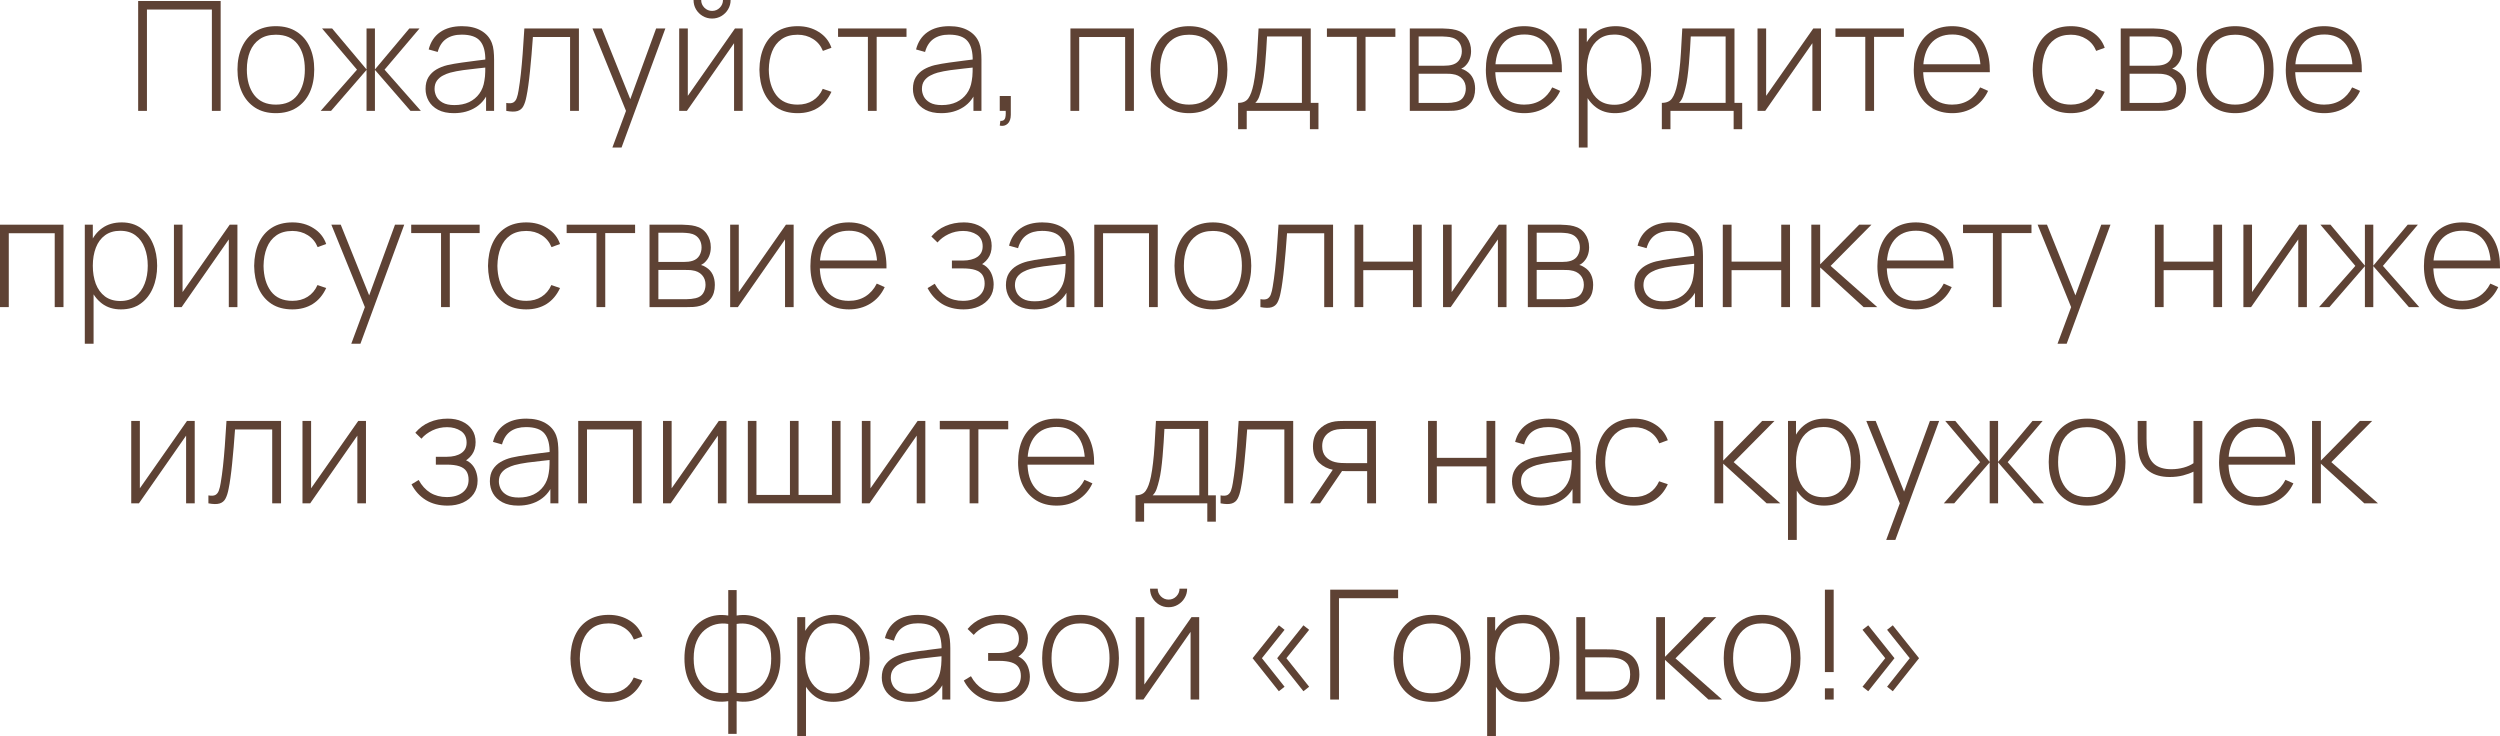 <?xml version="1.0" encoding="UTF-8"?> <svg xmlns="http://www.w3.org/2000/svg" viewBox="0 0 229.328 67.531" fill="none"><path d="M12.674 10.171V0.091H20.241V10.171H19.436V0.875H13.479V10.171H12.674Z" fill="#5E4234"></path><path d="M25.304 10.381C24.553 10.381 23.916 10.211 23.393 9.87C22.87 9.529 22.471 9.058 22.196 8.456C21.921 7.854 21.783 7.161 21.783 6.377C21.783 5.588 21.923 4.895 22.203 4.298C22.483 3.696 22.884 3.229 23.407 2.898C23.934 2.567 24.567 2.401 25.304 2.401C26.055 2.401 26.692 2.571 27.215 2.912C27.742 3.248 28.141 3.715 28.412 4.312C28.687 4.909 28.825 5.598 28.825 6.377C28.825 7.175 28.687 7.875 28.412 8.477C28.137 9.074 27.735 9.541 27.208 9.877C26.681 10.213 26.046 10.381 25.304 10.381ZM25.304 9.597C26.195 9.597 26.86 9.298 27.299 8.701C27.742 8.104 27.964 7.329 27.964 6.377C27.964 5.406 27.742 4.632 27.299 4.053C26.856 3.474 26.191 3.185 25.304 3.185C24.702 3.185 24.205 3.323 23.813 3.598C23.421 3.869 23.127 4.244 22.931 4.725C22.74 5.201 22.644 5.752 22.644 6.377C22.644 7.348 22.868 8.127 23.316 8.715C23.769 9.303 24.431 9.597 25.304 9.597Z" fill="#5E4234"></path><path d="M29.416 10.171L32.748 6.391L29.542 2.611H30.466L33.623 6.37V2.611H34.393V6.37L37.55 2.611H38.481L35.275 6.391L38.607 10.171H37.655L34.393 6.412V10.171H33.623V6.412L30.368 10.171H29.416Z" fill="#5E4234"></path><path d="M41.641 10.381C41.058 10.381 40.572 10.278 40.185 10.073C39.802 9.868 39.515 9.597 39.324 9.261C39.133 8.92 39.037 8.552 39.037 8.155C39.037 7.726 39.126 7.366 39.303 7.077C39.485 6.788 39.725 6.554 40.024 6.377C40.327 6.2 40.661 6.067 41.025 5.978C41.44 5.885 41.888 5.805 42.369 5.74C42.85 5.67 43.307 5.609 43.741 5.558C44.18 5.507 44.537 5.462 44.812 5.425L44.518 5.6C44.537 4.783 44.383 4.177 44.056 3.78C43.734 3.379 43.165 3.178 42.348 3.178C41.774 3.178 41.3 3.309 40.927 3.57C40.558 3.827 40.299 4.226 40.15 4.767L39.324 4.536C39.497 3.85 39.844 3.323 40.367 2.954C40.89 2.585 41.559 2.401 42.376 2.401C43.071 2.401 43.655 2.536 44.126 2.807C44.602 3.078 44.933 3.458 45.12 3.948C45.199 4.149 45.253 4.384 45.281 4.655C45.309 4.921 45.323 5.189 45.323 5.46V10.171H44.588V8.183L44.861 8.253C44.632 8.934 44.233 9.459 43.664 9.828C43.095 10.197 42.42 10.381 41.641 10.381ZM41.683 9.639C42.196 9.639 42.647 9.548 43.034 9.366C43.421 9.179 43.734 8.92 43.972 8.589C44.215 8.253 44.369 7.859 44.434 7.406C44.481 7.154 44.506 6.881 44.511 6.587C44.516 6.293 44.518 6.076 44.518 5.936L44.868 6.16C44.565 6.197 44.201 6.237 43.776 6.279C43.356 6.321 42.927 6.372 42.488 6.433C42.049 6.494 41.653 6.571 41.298 6.664C41.079 6.725 40.857 6.813 40.633 6.93C40.414 7.042 40.229 7.198 40.08 7.399C39.935 7.6 39.863 7.854 39.863 8.162C39.863 8.391 39.919 8.619 40.031 8.848C40.148 9.077 40.339 9.266 40.605 9.415C40.871 9.564 41.23 9.639 41.683 9.639Z" fill="#5E4234"></path><path d="M46.441 10.171V9.443C46.725 9.494 46.94 9.48 47.085 9.401C47.229 9.317 47.334 9.182 47.4 8.995C47.47 8.804 47.526 8.573 47.568 8.302C47.647 7.835 47.717 7.327 47.778 6.776C47.838 6.221 47.894 5.602 47.946 4.921C47.997 4.235 48.048 3.465 48.1 2.611H53.105V10.171H52.293V3.395H48.884C48.846 3.955 48.804 4.499 48.758 5.026C48.716 5.553 48.669 6.055 48.618 6.531C48.571 7.002 48.52 7.434 48.464 7.826C48.412 8.213 48.356 8.549 48.296 8.834C48.226 9.207 48.13 9.508 48.009 9.737C47.892 9.961 47.712 10.11 47.47 10.185C47.227 10.26 46.884 10.255 46.441 10.171Z" fill="#5E4234"></path><path d="M56.176 13.531L57.646 9.576L57.66 10.752L54.349 2.611H55.21L58.052 9.681H57.604L60.187 2.611H61.034L57.016 13.531H56.176Z" fill="#5E4234"></path><path d="M65.32 1.701C65.007 1.701 64.72 1.624 64.459 1.47C64.202 1.316 63.997 1.111 63.843 0.854C63.694 0.597 63.619 0.313 63.619 0H64.319C64.319 0.271 64.417 0.506 64.613 0.707C64.813 0.903 65.049 1.001 65.32 1.001C65.6 1.001 65.835 0.903 66.027 0.707C66.223 0.506 66.321 0.271 66.321 0H67.021C67.021 0.313 66.944 0.597 66.79 0.854C66.64 1.111 66.435 1.316 66.174 1.47C65.917 1.624 65.632 1.701 65.32 1.701ZM68.127 2.611V10.171H67.336V3.962L63.01 10.171H62.303V2.611H63.094V8.792L67.42 2.611H68.127Z" fill="#5E4234"></path><path d="M73.169 10.381C72.413 10.381 71.776 10.213 71.258 9.877C70.74 9.536 70.346 9.067 70.075 8.47C69.809 7.868 69.671 7.175 69.662 6.391C69.671 5.593 69.811 4.895 70.082 4.298C70.357 3.696 70.754 3.229 71.272 2.898C71.79 2.567 72.425 2.401 73.176 2.401C73.909 2.401 74.553 2.578 75.108 2.933C75.668 3.283 76.055 3.766 76.27 4.382L75.486 4.669C75.295 4.198 74.994 3.834 74.583 3.577C74.172 3.316 73.701 3.185 73.169 3.185C72.572 3.185 72.079 3.323 71.692 3.598C71.305 3.869 71.015 4.244 70.824 4.725C70.633 5.206 70.532 5.761 70.523 6.391C70.537 7.357 70.763 8.134 71.202 8.722C71.645 9.305 72.301 9.597 73.169 9.597C73.706 9.597 74.17 9.473 74.562 9.226C74.959 8.979 75.262 8.619 75.472 8.148L76.27 8.421C75.976 9.06 75.565 9.548 75.038 9.884C74.511 10.215 73.888 10.381 73.169 10.381Z" fill="#5E4234"></path><path d="M79.613 10.171V3.381H76.876V2.611H83.155V3.381H80.418V10.171H79.613Z" fill="#5E4234"></path><path d="M86.348 10.381C85.765 10.381 85.279 10.278 84.892 10.073C84.509 9.868 84.222 9.597 84.031 9.261C83.84 8.92 83.744 8.552 83.744 8.155C83.744 7.726 83.833 7.366 84.01 7.077C84.192 6.788 84.432 6.554 84.731 6.377C85.035 6.2 85.368 6.067 85.732 5.978C86.147 5.885 86.595 5.805 87.076 5.74C87.557 5.67 88.014 5.609 88.448 5.558C88.887 5.507 89.244 5.462 89.519 5.425L89.225 5.6C89.244 4.783 89.09 4.177 88.763 3.78C88.441 3.379 87.872 3.178 87.055 3.178C86.481 3.178 86.007 3.309 85.634 3.57C85.265 3.827 85.006 4.226 84.857 4.767L84.031 4.536C84.204 3.85 84.551 3.323 85.074 2.954C85.597 2.585 86.266 2.401 87.083 2.401C87.778 2.401 88.362 2.536 88.833 2.807C89.309 3.078 89.64 3.458 89.827 3.948C89.906 4.149 89.96 4.384 89.988 4.655C90.016 4.921 90.03 5.189 90.03 5.46V10.171H89.295V8.183L89.568 8.253C89.339 8.934 88.94 9.459 88.371 9.828C87.802 10.197 87.127 10.381 86.348 10.381ZM86.39 9.639C86.903 9.639 87.354 9.548 87.741 9.366C88.128 9.179 88.441 8.92 88.679 8.589C88.922 8.253 89.076 7.859 89.141 7.406C89.188 7.154 89.213 6.881 89.218 6.587C89.223 6.293 89.225 6.076 89.225 5.936L89.575 6.16C89.272 6.197 88.908 6.237 88.483 6.279C88.063 6.321 87.634 6.372 87.195 6.433C86.756 6.494 86.36 6.571 86.005 6.664C85.786 6.725 85.564 6.813 85.34 6.93C85.121 7.042 84.936 7.198 84.787 7.399C84.642 7.6 84.57 7.854 84.57 8.162C84.57 8.391 84.626 8.619 84.738 8.848C84.855 9.077 85.046 9.266 85.312 9.415C85.578 9.564 85.937 9.639 86.39 9.639Z" fill="#5E4234"></path><path d="M91.708 11.522L91.764 11.088C91.936 11.097 92.058 11.058 92.128 10.969C92.198 10.885 92.237 10.771 92.247 10.626C92.261 10.486 92.263 10.334 92.254 10.171H91.708V8.806H92.723V10.521C92.723 10.89 92.627 11.165 92.436 11.347C92.244 11.529 92.002 11.587 91.708 11.522Z" fill="#5E4234"></path><path d="M98.191 10.171V2.611H104.015V10.171H103.21V3.395H98.996V10.171H98.191Z" fill="#5E4234"></path><path d="M109.072 10.381C108.32 10.381 107.683 10.211 107.161 9.87C106.638 9.529 106.239 9.058 105.964 8.456C105.688 7.854 105.551 7.161 105.551 6.377C105.551 5.588 105.691 4.895 105.971 4.298C106.251 3.696 106.652 3.229 107.175 2.898C107.702 2.567 108.334 2.401 109.072 2.401C109.823 2.401 110.46 2.571 110.983 2.912C111.51 3.248 111.909 3.715 112.18 4.312C112.455 4.909 112.593 5.598 112.593 6.377C112.593 7.175 112.455 7.875 112.18 8.477C111.904 9.074 111.503 9.541 110.976 9.877C110.448 10.213 109.814 10.381 109.072 10.381ZM109.072 9.597C109.963 9.597 110.628 9.298 111.067 8.701C111.51 8.104 111.732 7.329 111.732 6.377C111.732 5.406 111.51 4.632 111.067 4.053C110.623 3.474 109.958 3.185 109.072 3.185C108.47 3.185 107.973 3.323 107.581 3.598C107.189 3.869 106.895 4.244 106.699 4.725C106.507 5.201 106.412 5.752 106.412 6.377C106.412 7.348 106.636 8.127 107.084 8.715C107.536 9.303 108.199 9.597 109.072 9.597Z" fill="#5E4234"></path><path d="M113.573 11.851V9.436C114.007 9.436 114.32 9.298 114.511 9.023C114.707 8.748 114.865 8.316 114.987 7.728C115.066 7.336 115.131 6.911 115.183 6.454C115.239 5.997 115.286 5.46 115.323 4.844C115.365 4.228 115.407 3.484 115.449 2.611H120.237V9.436H120.944V11.851H120.16V10.171H114.364V11.851H113.573ZM115.148 9.436H119.425V3.346H116.226C116.207 3.729 116.184 4.137 116.156 4.571C116.128 5 116.095 5.43 116.058 5.859C116.021 6.288 115.976 6.692 115.925 7.07C115.873 7.448 115.813 7.775 115.743 8.05C115.668 8.363 115.589 8.636 115.505 8.869C115.421 9.102 115.302 9.291 115.148 9.436Z" fill="#5E4234"></path><path d="M124.457 10.171V3.381H121.72V2.611H127.999V3.381H125.262V10.171H124.457Z" fill="#5E4234"></path><path d="M129.322 10.171V2.611H132.325C132.456 2.611 132.636 2.62 132.864 2.639C133.097 2.653 133.319 2.688 133.529 2.744C133.973 2.856 134.318 3.089 134.565 3.444C134.817 3.799 134.943 4.212 134.943 4.683C134.943 4.935 134.906 5.168 134.831 5.383C134.761 5.593 134.654 5.78 134.509 5.943C134.444 6.022 134.369 6.095 134.285 6.16C134.201 6.221 134.119 6.27 134.04 6.307C134.18 6.335 134.339 6.407 134.516 6.524C134.787 6.692 134.988 6.914 135.118 7.189C135.249 7.464 135.314 7.782 135.314 8.141C135.314 8.659 135.188 9.079 134.936 9.401C134.689 9.723 134.367 9.94 133.97 10.052C133.779 10.108 133.576 10.143 133.361 10.157C133.147 10.166 132.951 10.171 132.773 10.171H129.322ZM130.134 9.443H132.752C132.85 9.443 132.979 9.436 133.137 9.422C133.296 9.403 133.436 9.38 133.557 9.352C133.875 9.277 134.103 9.126 134.243 8.897C134.388 8.664 134.46 8.407 134.46 8.127C134.46 7.758 134.351 7.457 134.131 7.224C133.912 6.986 133.613 6.844 133.235 6.797C133.128 6.778 133.014 6.769 132.892 6.769C132.775 6.764 132.666 6.762 132.563 6.762H130.134V9.443ZM130.134 6.027H132.486C132.598 6.027 132.731 6.02 132.885 6.006C133.039 5.987 133.177 5.957 133.298 5.915C133.569 5.822 133.769 5.663 133.9 5.439C134.031 5.21 134.096 4.965 134.096 4.704C134.096 4.41 134.026 4.156 133.886 3.941C133.746 3.722 133.543 3.565 133.277 3.472C133.091 3.411 132.895 3.376 132.689 3.367C132.489 3.353 132.363 3.346 132.311 3.346H130.134V6.027Z" fill="#5E4234"></path><path d="M139.834 10.381C139.11 10.381 138.485 10.22 137.958 9.898C137.43 9.571 137.022 9.112 136.733 8.519C136.443 7.922 136.299 7.217 136.299 6.405C136.299 5.579 136.441 4.867 136.726 4.27C137.015 3.668 137.421 3.206 137.944 2.884C138.471 2.562 139.097 2.401 139.82 2.401C140.552 2.401 141.178 2.569 141.696 2.905C142.218 3.236 142.615 3.717 142.886 4.347C143.161 4.977 143.292 5.735 143.278 6.622H142.438V6.342C142.415 5.306 142.181 4.517 141.738 3.976C141.294 3.435 140.66 3.164 139.834 3.164C138.98 3.164 138.319 3.446 137.853 4.011C137.391 4.571 137.16 5.364 137.16 6.391C137.16 7.408 137.391 8.197 137.853 8.757C138.319 9.317 138.975 9.597 139.82 9.597C140.403 9.597 140.912 9.462 141.346 9.191C141.784 8.916 142.132 8.524 142.389 8.015L143.117 8.337C142.813 8.99 142.375 9.494 141.801 9.849C141.227 10.204 140.571 10.381 139.834 10.381ZM136.852 6.622V5.894H142.823V6.622H136.852Z" fill="#5E4234"></path><path d="M148.137 10.381C147.456 10.381 146.879 10.204 146.408 9.849C145.937 9.494 145.577 9.016 145.33 8.414C145.083 7.812 144.959 7.133 144.959 6.377C144.959 5.616 145.083 4.937 145.33 4.34C145.577 3.738 145.944 3.264 146.429 2.919C146.914 2.574 147.509 2.401 148.214 2.401C148.9 2.401 149.486 2.576 149.971 2.926C150.456 3.276 150.825 3.752 151.077 4.354C151.334 4.956 151.462 5.63 151.462 6.377C151.462 7.133 151.332 7.814 151.07 8.421C150.813 9.023 150.438 9.501 149.943 9.856C149.453 10.206 148.851 10.381 148.137 10.381ZM144.826 13.531V2.611H145.561V8.435H145.631V13.531H144.826ZM148.088 9.611C148.644 9.611 149.105 9.469 149.474 9.184C149.847 8.899 150.127 8.514 150.314 8.029C150.505 7.539 150.601 6.988 150.601 6.377C150.601 5.77 150.508 5.227 150.321 4.746C150.139 4.261 149.861 3.878 149.488 3.598C149.119 3.313 148.648 3.171 148.074 3.171C147.519 3.171 147.055 3.309 146.681 3.584C146.308 3.855 146.028 4.233 145.841 4.718C145.655 5.203 145.561 5.756 145.561 6.377C145.561 6.993 145.652 7.546 145.834 8.036C146.021 8.521 146.301 8.906 146.674 9.191C147.052 9.471 147.523 9.611 148.088 9.611Z" fill="#5E4234"></path><path d="M152.442 11.851V9.436C152.876 9.436 153.189 9.298 153.38 9.023C153.576 8.748 153.735 8.316 153.856 7.728C153.935 7.336 154.001 6.911 154.052 6.454C154.108 5.997 154.155 5.46 154.192 4.844C154.234 4.228 154.276 3.484 154.318 2.611H159.106V9.436H159.813V11.851H159.029V10.171H153.233V11.851H152.442ZM154.017 9.436H158.294V3.346H155.095C155.076 3.729 155.053 4.137 155.025 4.571C154.997 5 154.964 5.43 154.927 5.859C154.89 6.288 154.845 6.692 154.794 7.07C154.743 7.448 154.682 7.775 154.612 8.05C154.537 8.363 154.458 8.636 154.374 8.869C154.29 9.102 154.171 9.291 154.017 9.436Z" fill="#5E4234"></path><path d="M167.043 2.611V10.171H166.252V3.962L161.926 10.171H161.219V2.611H162.01V8.792L166.336 2.611H167.043Z" fill="#5E4234"></path><path d="M171.105 10.171V3.381H168.368V2.611H174.647V3.381H171.91V10.171H171.105Z" fill="#5E4234"></path><path d="M179.086 10.381C178.362 10.381 177.737 10.22 177.21 9.898C176.682 9.571 176.274 9.112 175.985 8.519C175.695 7.922 175.551 7.217 175.551 6.405C175.551 5.579 175.693 4.867 175.978 4.27C176.267 3.668 176.673 3.206 177.196 2.884C177.723 2.562 178.348 2.401 179.072 2.401C179.804 2.401 180.43 2.569 180.948 2.905C181.47 3.236 181.867 3.717 182.138 4.347C182.413 4.977 182.544 5.735 182.53 6.622H181.69V6.342C181.666 5.306 181.433 4.517 180.99 3.976C180.546 3.435 179.912 3.164 179.086 3.164C178.232 3.164 177.571 3.446 177.105 4.011C176.643 4.571 176.412 5.364 176.412 6.391C176.412 7.408 176.643 8.197 177.105 8.757C177.571 9.317 178.227 9.597 179.072 9.597C179.655 9.597 180.164 9.462 180.598 9.191C181.036 8.916 181.384 8.524 181.641 8.015L182.369 8.337C182.065 8.99 181.627 9.494 181.053 9.849C180.479 10.204 179.823 10.381 179.086 10.381ZM176.104 6.622V5.894H182.075V6.622H176.104Z" fill="#5E4234"></path><path d="M189.968 10.381C189.212 10.381 188.575 10.213 188.057 9.877C187.539 9.536 187.144 9.067 186.874 8.47C186.608 7.868 186.47 7.175 186.461 6.391C186.47 5.593 186.61 4.895 186.881 4.298C187.156 3.696 187.553 3.229 188.071 2.898C188.589 2.567 189.223 2.401 189.975 2.401C190.708 2.401 191.352 2.578 191.907 2.933C192.467 3.283 192.854 3.766 193.069 4.382L192.285 4.669C192.094 4.198 191.793 3.834 191.382 3.577C190.971 3.316 190.5 3.185 189.968 3.185C189.371 3.185 188.878 3.323 188.491 3.598C188.104 3.869 187.814 4.244 187.623 4.725C187.432 5.206 187.331 5.761 187.322 6.391C187.336 7.357 187.562 8.134 188.001 8.722C188.444 9.305 189.1 9.597 189.968 9.597C190.504 9.597 190.969 9.473 191.361 9.226C191.758 8.979 192.061 8.619 192.271 8.148L193.069 8.421C192.775 9.06 192.364 9.548 191.837 9.884C191.31 10.215 190.687 10.381 189.968 10.381Z" fill="#5E4234"></path><path d="M194.537 10.171V2.611H197.54C197.671 2.611 197.85 2.62 198.079 2.639C198.312 2.653 198.534 2.688 198.744 2.744C199.187 2.856 199.533 3.089 199.78 3.444C200.032 3.799 200.158 4.212 200.158 4.683C200.158 4.935 200.121 5.168 200.046 5.383C199.976 5.593 199.869 5.78 199.724 5.943C199.659 6.022 199.584 6.095 199.5 6.16C199.416 6.221 199.334 6.27 199.255 6.307C199.395 6.335 199.554 6.407 199.731 6.524C200.002 6.692 200.202 6.914 200.333 7.189C200.464 7.464 200.529 7.782 200.529 8.141C200.529 8.659 200.403 9.079 200.151 9.401C199.904 9.723 199.582 9.94 199.185 10.052C198.994 10.108 198.791 10.143 198.576 10.157C198.361 10.166 198.165 10.171 197.988 10.171H194.537ZM195.349 9.443H197.967C198.065 9.443 198.193 9.436 198.352 9.422C198.511 9.403 198.651 9.38 198.772 9.352C199.09 9.277 199.318 9.126 199.458 8.897C199.603 8.664 199.675 8.407 199.675 8.127C199.675 7.758 199.565 7.457 199.346 7.224C199.127 6.986 198.828 6.844 198.45 6.797C198.343 6.778 198.228 6.769 198.107 6.769C197.99 6.764 197.881 6.762 197.778 6.762H195.349V9.443ZM195.349 6.027H197.701C197.813 6.027 197.946 6.02 198.1 6.006C198.254 5.987 198.392 5.957 198.513 5.915C198.784 5.822 198.984 5.663 199.115 5.439C199.246 5.21 199.311 4.965 199.311 4.704C199.311 4.41 199.241 4.156 199.101 3.941C198.961 3.722 198.758 3.565 198.492 3.472C198.305 3.411 198.11 3.376 197.904 3.367C197.703 3.353 197.577 3.346 197.526 3.346H195.349V6.027Z" fill="#5E4234"></path><path d="M205.035 10.381C204.283 10.381 203.646 10.211 203.124 9.87C202.601 9.529 202.202 9.058 201.927 8.456C201.651 7.854 201.513 7.161 201.513 6.377C201.513 5.588 201.654 4.895 201.934 4.298C202.214 3.696 202.615 3.229 203.138 2.898C203.665 2.567 204.297 2.401 205.035 2.401C205.786 2.401 206.423 2.571 206.946 2.912C207.473 3.248 207.872 3.715 208.143 4.312C208.418 4.909 208.556 5.598 208.556 6.377C208.556 7.175 208.418 7.875 208.143 8.477C207.867 9.074 207.466 9.541 206.939 9.877C206.411 10.213 205.777 10.381 205.035 10.381ZM205.035 9.597C205.926 9.597 206.591 9.298 207.03 8.701C207.473 8.104 207.695 7.329 207.695 6.377C207.695 5.406 207.473 4.632 207.03 4.053C206.586 3.474 205.921 3.185 205.035 3.185C204.433 3.185 203.936 3.323 203.544 3.598C203.151 3.869 202.858 4.244 202.662 4.725C202.47 5.201 202.375 5.752 202.375 6.377C202.375 7.348 202.599 8.127 203.047 8.715C203.499 9.303 204.162 9.597 205.035 9.597Z" fill="#5E4234"></path><path d="M213.211 10.381C212.487 10.381 211.862 10.22 211.335 9.898C210.807 9.571 210.399 9.112 210.11 8.519C209.82 7.922 209.676 7.217 209.676 6.405C209.676 5.579 209.818 4.867 210.103 4.27C210.392 3.668 210.798 3.206 211.321 2.884C211.848 2.562 212.473 2.401 213.197 2.401C213.929 2.401 214.555 2.569 215.073 2.905C215.595 3.236 215.992 3.717 216.263 4.347C216.538 4.977 216.669 5.735 216.655 6.622H215.815V6.342C215.791 5.306 215.558 4.517 215.115 3.976C214.671 3.435 214.037 3.164 213.211 3.164C212.357 3.164 211.696 3.446 211.23 4.011C210.768 4.571 210.537 5.364 210.537 6.391C210.537 7.408 210.768 8.197 211.23 8.757C211.696 9.317 212.352 9.597 213.197 9.597C213.78 9.597 214.289 9.462 214.723 9.191C215.161 8.916 215.509 8.524 215.766 8.015L216.494 8.337C216.19 8.99 215.752 9.494 215.178 9.849C214.604 10.204 213.948 10.381 213.211 10.381ZM210.229 6.622V5.894H216.2V6.622H210.229Z" fill="#5E4234"></path><path d="M0 28.171V20.611H5.824V28.171H5.019V21.395H0.805V28.171H0Z" fill="#5E4234"></path><path d="M11.09 28.381C10.409 28.381 9.833 28.204 9.361 27.849C8.89 27.494 8.531 27.016 8.283 26.414C8.036 25.812 7.912 25.133 7.912 24.377C7.912 23.616 8.036 22.937 8.283 22.34C8.531 21.738 8.897 21.264 9.382 20.919C9.868 20.574 10.463 20.401 11.167 20.401C11.853 20.401 12.439 20.576 12.924 20.926C13.41 21.276 13.778 21.752 14.03 22.354C14.287 22.956 14.415 23.63 14.415 24.377C14.415 25.133 14.285 25.814 14.023 26.421C13.767 27.023 13.391 27.501 12.896 27.856C12.406 28.206 11.804 28.381 11.09 28.381ZM7.779 31.531V20.611H8.514V26.435H8.584V31.531H7.779ZM11.041 27.611C11.597 27.611 12.059 27.469 12.427 27.184C12.801 26.899 13.081 26.514 13.267 26.029C13.459 25.539 13.554 24.988 13.554 24.377C13.554 23.77 13.461 23.227 13.274 22.746C13.092 22.261 12.815 21.878 12.441 21.598C12.073 21.313 11.601 21.171 11.027 21.171C10.472 21.171 10.008 21.309 9.634 21.584C9.261 21.855 8.981 22.233 8.794 22.718C8.608 23.203 8.514 23.756 8.514 24.377C8.514 24.993 8.605 25.546 8.787 26.036C8.974 26.521 9.254 26.906 9.627 27.191C10.005 27.471 10.477 27.611 11.041 27.611Z" fill="#5E4234"></path><path d="M21.779 20.611V28.171H20.988V21.962L16.662 28.171H15.955V20.611H16.746V26.792L21.072 20.611H21.779Z" fill="#5E4234"></path><path d="M26.821 28.381C26.065 28.381 25.428 28.213 24.91 27.877C24.392 27.536 23.998 27.067 23.727 26.47C23.461 25.868 23.324 25.175 23.314 24.391C23.324 23.593 23.464 22.895 23.734 22.298C24.01 21.696 24.406 21.229 24.924 20.898C25.442 20.567 26.077 20.401 26.828 20.401C27.561 20.401 28.205 20.578 28.76 20.933C29.32 21.283 29.708 21.766 29.922 22.382L29.138 22.669C28.947 22.198 28.646 21.834 28.235 21.577C27.825 21.316 27.353 21.185 26.821 21.185C26.224 21.185 25.732 21.323 25.344 21.598C24.957 21.869 24.668 22.244 24.476 22.725C24.285 23.206 24.185 23.761 24.175 24.391C24.189 25.357 24.416 26.134 24.854 26.722C25.298 27.305 25.953 27.597 26.821 27.597C27.358 27.597 27.822 27.473 28.214 27.226C28.611 26.979 28.914 26.619 29.124 26.148L29.922 26.421C29.628 27.06 29.218 27.548 28.69 27.884C28.163 28.215 27.54 28.381 26.821 28.381Z" fill="#5E4234"></path><path d="M32.223 31.531L33.693 27.576L33.707 28.752L30.396 20.611H31.257L34.099 27.681H33.651L36.234 20.611H37.081L33.063 31.531H32.223Z" fill="#5E4234"></path><path d="M40.457 28.171V21.381H37.72V20.611H43.999V21.381H41.262V28.171H40.457Z" fill="#5E4234"></path><path d="M48.273 28.381C47.517 28.381 46.88 28.213 46.362 27.877C45.844 27.536 45.449 27.067 45.179 26.47C44.913 25.868 44.775 25.175 44.765 24.391C44.775 23.593 44.915 22.895 45.186 22.298C45.461 21.696 45.858 21.229 46.375 20.898C46.894 20.567 47.528 20.401 48.28 20.401C49.012 20.401 49.656 20.578 50.212 20.933C50.771 21.283 51.159 21.766 51.373 22.382L50.59 22.669C50.398 22.198 50.097 21.834 49.687 21.577C49.276 21.316 48.805 21.185 48.273 21.185C47.675 21.185 47.183 21.323 46.795 21.598C46.408 21.869 46.119 22.244 45.928 22.725C45.736 23.206 45.636 23.761 45.627 24.391C45.641 25.357 45.867 26.134 46.306 26.722C46.749 27.305 47.404 27.597 48.273 27.597C48.809 27.597 49.274 27.473 49.666 27.226C50.062 26.979 50.366 26.619 50.576 26.148L51.373 26.421C51.079 27.06 50.669 27.548 50.142 27.884C49.614 28.215 48.991 28.381 48.273 28.381Z" fill="#5E4234"></path><path d="M54.716 28.171V21.381H51.979V20.611H58.258V21.381H55.521V28.171H54.716Z" fill="#5E4234"></path><path d="M59.582 28.171V20.611H62.585C62.716 20.611 62.895 20.62 63.124 20.639C63.357 20.653 63.579 20.688 63.789 20.744C64.232 20.856 64.578 21.089 64.825 21.444C65.077 21.799 65.203 22.212 65.203 22.683C65.203 22.935 65.166 23.168 65.091 23.383C65.021 23.593 64.914 23.78 64.769 23.943C64.704 24.022 64.629 24.095 64.545 24.16C64.461 24.221 64.379 24.27 64.3 24.307C64.44 24.335 64.599 24.407 64.776 24.524C65.047 24.692 65.247 24.914 65.378 25.189C65.509 25.464 65.574 25.782 65.574 26.141C65.574 26.659 65.448 27.079 65.196 27.401C64.949 27.723 64.627 27.94 64.23 28.052C64.039 28.108 63.836 28.143 63.621 28.157C63.406 28.166 63.21 28.171 63.033 28.171H59.582ZM60.394 27.443H63.012C63.11 27.443 63.238 27.436 63.397 27.422C63.556 27.403 63.696 27.38 63.817 27.352C64.134 27.277 64.363 27.126 64.503 26.897C64.648 26.664 64.72 26.407 64.72 26.127C64.72 25.758 64.61 25.457 64.391 25.224C64.172 24.986 63.873 24.844 63.495 24.797C63.388 24.778 63.273 24.769 63.152 24.769C63.035 24.764 62.926 24.762 62.823 24.762H60.394V27.443ZM60.394 24.027H62.746C62.858 24.027 62.991 24.02 63.145 24.006C63.299 23.987 63.437 23.957 63.558 23.915C63.829 23.822 64.029 23.663 64.16 23.439C64.291 23.21 64.356 22.965 64.356 22.704C64.356 22.41 64.286 22.156 64.146 21.941C64.006 21.722 63.803 21.565 63.537 21.472C63.35 21.411 63.154 21.376 62.949 21.367C62.748 21.353 62.622 21.346 62.571 21.346H60.394V24.027Z" fill="#5E4234"></path><path d="M72.802 20.611V28.171H72.012V21.962L67.686 28.171H66.979V20.611H67.769V26.792L72.095 20.611H72.802Z" fill="#5E4234"></path><path d="M77.873 28.381C77.149 28.381 76.524 28.22 75.997 27.898C75.469 27.571 75.061 27.112 74.772 26.519C74.482 25.922 74.338 25.217 74.338 24.405C74.338 23.579 74.48 22.867 74.765 22.27C75.054 21.668 75.46 21.206 75.983 20.884C76.51 20.562 77.135 20.401 77.859 20.401C78.592 20.401 79.217 20.569 79.735 20.905C80.258 21.236 80.654 21.717 80.925 22.347C81.2 22.977 81.331 23.735 81.317 24.622H80.477V24.342C80.453 23.306 80.22 22.517 79.777 21.976C79.334 21.435 78.699 21.164 77.873 21.164C77.019 21.164 76.359 21.446 75.892 22.011C75.43 22.571 75.199 23.364 75.199 24.391C75.199 25.408 75.43 26.197 75.892 26.757C76.359 27.317 77.014 27.597 77.859 27.597C78.442 27.597 78.951 27.462 79.385 27.191C79.823 26.916 80.171 26.524 80.428 26.015L81.156 26.337C80.852 26.99 80.414 27.494 79.84 27.849C79.266 28.204 78.61 28.381 77.873 28.381ZM74.891 24.622V23.894H80.862V24.622H74.891Z" fill="#5E4234"></path><path d="M88.398 28.381C87.623 28.381 86.958 28.211 86.403 27.87C85.848 27.525 85.409 27.044 85.087 26.428L85.745 26.029C86.02 26.538 86.375 26.927 86.809 27.198C87.248 27.464 87.754 27.597 88.328 27.597C88.925 27.597 89.406 27.457 89.77 27.177C90.139 26.892 90.323 26.503 90.323 26.008C90.323 25.691 90.255 25.429 90.12 25.224C89.985 25.019 89.77 24.867 89.476 24.769C89.182 24.671 88.799 24.622 88.328 24.622H87.32V23.901H88.321C88.876 23.901 89.317 23.791 89.644 23.572C89.975 23.353 90.141 23.028 90.141 22.599C90.141 22.123 89.966 21.768 89.616 21.535C89.266 21.302 88.844 21.185 88.349 21.185C87.873 21.185 87.427 21.283 87.012 21.479C86.601 21.675 86.263 21.929 85.997 22.242L85.437 21.696C85.796 21.267 86.228 20.945 86.732 20.73C87.236 20.511 87.798 20.401 88.419 20.401C88.904 20.401 89.338 20.487 89.721 20.66C90.108 20.833 90.412 21.08 90.631 21.402C90.855 21.724 90.967 22.109 90.967 22.557C90.967 23.01 90.855 23.392 90.631 23.705C90.407 24.018 90.099 24.265 89.707 24.447L89.63 24.111C89.985 24.153 90.274 24.277 90.498 24.482C90.727 24.687 90.892 24.935 90.995 25.224C91.098 25.509 91.149 25.798 91.149 26.092C91.149 26.554 91.03 26.958 90.792 27.303C90.554 27.644 90.227 27.91 89.812 28.101C89.397 28.288 88.925 28.381 88.398 28.381Z" fill="#5E4234"></path><path d="M94.879 28.381C94.296 28.381 93.811 28.278 93.423 28.073C93.041 27.868 92.754 27.597 92.562 27.261C92.371 26.92 92.275 26.552 92.275 26.155C92.275 25.726 92.364 25.366 92.541 25.077C92.723 24.788 92.964 24.554 93.262 24.377C93.566 24.2 93.899 24.067 94.263 23.978C94.679 23.885 95.127 23.805 95.607 23.74C96.088 23.67 96.545 23.609 96.979 23.558C97.418 23.507 97.775 23.462 98.05 23.425L97.756 23.6C97.775 22.783 97.621 22.177 97.294 21.78C96.972 21.379 96.403 21.178 95.586 21.178C95.012 21.178 94.539 21.309 94.165 21.57C93.797 21.827 93.538 22.226 93.388 22.767L92.562 22.536C92.735 21.85 93.083 21.323 93.605 20.954C94.128 20.585 94.798 20.401 95.614 20.401C96.31 20.401 96.893 20.536 97.364 20.807C97.84 21.078 98.172 21.458 98.358 21.948C98.438 22.149 98.491 22.384 98.519 22.655C98.547 22.921 98.561 23.189 98.561 23.46V28.171H97.826V26.183L98.099 26.253C97.871 26.934 97.472 27.459 96.902 27.828C96.333 28.197 95.659 28.381 94.879 28.381ZM94.921 27.639C95.435 27.639 95.885 27.548 96.272 27.366C96.66 27.179 96.972 26.92 97.21 26.589C97.453 26.253 97.607 25.859 97.672 25.406C97.719 25.154 97.745 24.881 97.749 24.587C97.754 24.293 97.756 24.076 97.756 23.936L98.106 24.16C97.803 24.197 97.439 24.237 97.014 24.279C96.594 24.321 96.165 24.372 95.726 24.433C95.288 24.494 94.891 24.571 94.536 24.664C94.317 24.725 94.095 24.813 93.871 24.93C93.652 25.042 93.468 25.198 93.318 25.399C93.174 25.6 93.101 25.854 93.101 26.162C93.101 26.391 93.157 26.619 93.269 26.848C93.386 27.077 93.577 27.266 93.843 27.415C94.109 27.564 94.469 27.639 94.921 27.639Z" fill="#5E4234"></path><path d="M100.379 28.171V20.611H106.203V28.171H105.398V21.395H101.184V28.171H100.379Z" fill="#5E4234"></path><path d="M111.259 28.381C110.508 28.381 109.871 28.211 109.348 27.87C108.825 27.529 108.426 27.058 108.151 26.456C107.876 25.854 107.738 25.161 107.738 24.377C107.738 23.588 107.878 22.895 108.158 22.298C108.438 21.696 108.839 21.229 109.362 20.898C109.89 20.567 110.522 20.401 111.259 20.401C112.011 20.401 112.648 20.571 113.17 20.912C113.698 21.248 114.096 21.715 114.367 22.312C114.643 22.909 114.78 23.598 114.78 24.377C114.78 25.175 114.643 25.875 114.367 26.477C114.092 27.074 113.691 27.541 113.163 27.877C112.636 28.213 112.001 28.381 111.259 28.381ZM111.259 27.597C112.15 27.597 112.815 27.298 113.254 26.701C113.698 26.104 113.919 25.329 113.919 24.377C113.919 23.406 113.698 22.632 113.254 22.053C112.811 21.474 112.146 21.185 111.259 21.185C110.657 21.185 110.16 21.323 109.768 21.598C109.376 21.869 109.082 22.244 108.886 22.725C108.695 23.201 108.599 23.752 108.599 24.377C108.599 25.348 108.823 26.127 109.271 26.715C109.724 27.303 110.387 27.597 111.259 27.597Z" fill="#5E4234"></path><path d="M115.62 28.171V27.443C115.905 27.494 116.12 27.48 116.264 27.401C116.409 27.317 116.514 27.182 116.579 26.995C116.649 26.804 116.705 26.573 116.747 26.302C116.827 25.835 116.897 25.327 116.957 24.776C117.018 24.221 117.074 23.602 117.125 22.921C117.177 22.235 117.228 21.465 117.279 20.611H122.284V28.171H121.472V21.395H118.063C118.026 21.955 117.984 22.499 117.937 23.026C117.895 23.553 117.849 24.055 117.797 24.531C117.751 25.002 117.699 25.434 117.643 25.826C117.592 26.213 117.536 26.549 117.475 26.834C117.405 27.207 117.31 27.508 117.188 27.737C117.072 27.961 116.892 28.11 116.649 28.185C116.407 28.26 116.064 28.255 115.62 28.171Z" fill="#5E4234"></path><path d="M124.25 28.171V20.611H125.055V23.999H129.612V20.611H130.417V28.171H129.612V24.783H125.055V28.171H124.25Z" fill="#5E4234"></path><path d="M138.195 20.611V28.171H137.404V21.962L133.078 28.171H132.371V20.611H133.162V26.792L137.488 20.611H138.195Z" fill="#5E4234"></path><path d="M140.15 28.171V20.611H143.153C143.284 20.611 143.464 20.62 143.692 20.639C143.926 20.653 144.147 20.688 144.357 20.744C144.801 20.856 145.146 21.089 145.393 21.444C145.645 21.799 145.771 22.212 145.771 22.683C145.771 22.935 145.734 23.168 145.659 23.383C145.589 23.593 145.482 23.78 145.337 23.943C145.272 24.022 145.197 24.095 145.113 24.16C145.029 24.221 144.948 24.27 144.868 24.307C145.008 24.335 145.167 24.407 145.344 24.524C145.615 24.692 145.816 24.914 145.946 25.189C146.077 25.464 146.142 25.782 146.142 26.141C146.142 26.659 146.016 27.079 145.765 27.401C145.517 27.723 145.195 27.94 144.798 28.052C144.607 28.108 144.404 28.143 144.189 28.157C143.975 28.166 143.779 28.171 143.601 28.171H140.15ZM140.962 27.443H143.58C143.678 27.443 143.807 27.436 143.965 27.422C144.124 27.403 144.264 27.38 144.385 27.352C144.703 27.277 144.931 27.126 145.071 26.897C145.216 26.664 145.288 26.407 145.288 26.127C145.288 25.758 145.179 25.457 144.959 25.224C144.74 24.986 144.441 24.844 144.063 24.797C143.956 24.778 143.842 24.769 143.72 24.769C143.604 24.764 143.494 24.762 143.391 24.762H140.962V27.443ZM140.962 24.027H143.314C143.427 24.027 143.559 24.02 143.713 24.006C143.867 23.987 144.005 23.957 144.126 23.915C144.397 23.822 144.598 23.663 144.728 23.439C144.859 23.21 144.924 22.965 144.924 22.704C144.924 22.41 144.854 22.156 144.714 21.941C144.574 21.722 144.371 21.565 144.105 21.472C143.919 21.411 143.723 21.376 143.517 21.367C143.317 21.353 143.191 21.346 143.139 21.346H140.962V24.027Z" fill="#5E4234"></path><path d="M152.534 28.381C151.95 28.381 151.465 28.278 151.078 28.073C150.695 27.868 150.408 27.597 150.217 27.261C150.025 26.92 149.93 26.552 149.93 26.155C149.93 25.726 150.018 25.366 150.196 25.077C150.378 24.788 150.618 24.554 150.917 24.377C151.22 24.2 151.554 24.067 151.918 23.978C152.333 23.885 152.781 23.805 153.262 23.74C153.742 23.67 154.2 23.609 154.634 23.558C155.072 23.507 155.429 23.462 155.705 23.425L155.411 23.6C155.429 22.783 155.275 22.177 154.949 21.78C154.627 21.379 154.057 21.178 153.241 21.178C152.667 21.178 152.193 21.309 151.82 21.57C151.451 21.827 151.192 22.226 151.043 22.767L150.217 22.536C150.389 21.85 150.737 21.323 151.26 20.954C151.782 20.585 152.452 20.401 153.269 20.401C153.964 20.401 154.547 20.536 155.019 20.807C155.495 21.078 155.826 21.458 156.013 21.948C156.092 22.149 156.146 22.384 156.174 22.655C156.202 22.921 156.216 23.189 156.216 23.46V28.171H155.481V26.183L155.754 26.253C155.525 26.934 155.126 27.459 154.557 27.828C153.987 28.197 153.313 28.381 152.534 28.381ZM152.576 27.639C153.089 27.639 153.539 27.548 153.927 27.366C154.314 27.179 154.627 26.92 154.865 26.589C155.107 26.253 155.261 25.859 155.327 25.406C155.373 25.154 155.399 24.881 155.404 24.587C155.408 24.293 155.411 24.076 155.411 23.936L155.761 24.16C155.457 24.197 155.093 24.237 154.669 24.279C154.249 24.321 153.819 24.372 153.381 24.433C152.942 24.494 152.545 24.571 152.191 24.664C151.971 24.725 151.75 24.813 151.526 24.93C151.306 25.042 151.122 25.198 150.973 25.399C150.828 25.6 150.756 25.854 150.756 26.162C150.756 26.391 150.812 26.619 150.924 26.848C151.04 27.077 151.232 27.266 151.498 27.415C151.764 27.564 152.123 27.639 152.576 27.639Z" fill="#5E4234"></path><path d="M158.033 28.171V20.611H158.838V23.999H163.395V20.611H164.2V28.171H163.395V24.783H158.838V28.171H158.033Z" fill="#5E4234"></path><path d="M166.154 28.171V20.611H166.966V24.251L170.543 20.611H171.67L167.925 24.391L172.202 28.171H170.949L166.966 24.531V28.171H166.154Z" fill="#5E4234"></path><path d="M175.75 28.381C175.026 28.381 174.401 28.22 173.874 27.898C173.346 27.571 172.938 27.112 172.649 26.519C172.359 25.922 172.215 25.217 172.215 24.405C172.215 23.579 172.357 22.867 172.642 22.27C172.931 21.668 173.337 21.206 173.86 20.884C174.387 20.562 175.012 20.401 175.736 20.401C176.468 20.401 177.094 20.569 177.612 20.905C178.134 21.236 178.531 21.717 178.802 22.347C179.077 22.977 179.208 23.735 179.194 24.622H178.354V24.342C178.33 23.306 178.097 22.517 177.654 21.976C177.21 21.435 176.576 21.164 175.75 21.164C174.896 21.164 174.235 21.446 173.769 22.011C173.307 22.571 173.076 23.364 173.076 24.391C173.076 25.408 173.307 26.197 173.769 26.757C174.235 27.317 174.891 27.597 175.736 27.597C176.319 27.597 176.828 27.462 177.262 27.191C177.7 26.916 178.048 26.524 178.305 26.015L179.033 26.337C178.73 26.99 178.291 27.494 177.717 27.849C177.143 28.204 176.487 28.381 175.75 28.381ZM172.768 24.622V23.894H178.739V24.622H172.768Z" fill="#5E4234"></path><path d="M182.808 28.171V21.381H180.071V20.611H186.35V21.381H183.613V28.171H182.808Z" fill="#5E4234"></path><path d="M188.739 31.531L190.209 27.576L190.223 28.752L186.912 20.611H187.773L190.615 27.681H190.167L192.75 20.611H193.597L189.579 31.531H188.739Z" fill="#5E4234"></path><path d="M197.668 28.171V20.611H198.473V23.999H203.03V20.611H203.835V28.171H203.03V24.783H198.473V28.171H197.668Z" fill="#5E4234"></path><path d="M211.613 20.611V28.171H210.822V21.962L206.496 28.171H205.789V20.611H206.58V26.792L210.906 20.611H211.613Z" fill="#5E4234"></path><path d="M212.728 28.171L216.06 24.391L212.854 20.611H213.778L216.935 24.37V20.611H217.705V24.37L220.862 20.611H221.793L218.587 24.391L221.919 28.171H220.967L217.705 24.412V28.171H216.935V24.412L213.68 28.171H212.728Z" fill="#5E4234"></path><path d="M225.884 28.381C225.161 28.381 224.536 28.22 224.009 27.898C223.481 27.571 223.073 27.112 222.784 26.519C222.494 25.922 222.35 25.217 222.35 24.405C222.35 23.579 222.492 22.867 222.777 22.27C223.066 21.668 223.472 21.206 223.995 20.884C224.522 20.562 225.147 20.401 225.87 20.401C226.603 20.401 227.228 20.569 227.747 20.905C228.269 21.236 228.666 21.717 228.936 22.347C229.212 22.977 229.343 23.735 229.329 24.622H228.489V24.342C228.465 23.306 228.232 22.517 227.789 21.976C227.345 21.435 226.711 21.164 225.884 21.164C225.031 21.164 224.37 21.446 223.903 22.011C223.442 22.571 223.21 23.364 223.21 24.391C223.21 25.408 223.442 26.197 223.903 26.757C224.37 27.317 225.026 27.597 225.87 27.597C226.454 27.597 226.963 27.462 227.397 27.191C227.835 26.916 228.183 26.524 228.44 26.015L229.167 26.337C228.864 26.99 228.426 27.494 227.851 27.849C227.277 28.204 226.622 28.381 225.884 28.381ZM222.902 24.622V23.894H228.873V24.622H222.902Z" fill="#5E4234"></path><path d="M17.862 38.611V46.171H17.071V39.962L12.745 46.171H12.038V38.611H12.829V44.792L17.155 38.611H17.862Z" fill="#5E4234"></path><path d="M19.117 46.171V45.443C19.402 45.494 19.617 45.48 19.761 45.401C19.906 45.317 20.011 45.182 20.076 44.995C20.146 44.804 20.202 44.573 20.244 44.302C20.324 43.835 20.394 43.327 20.454 42.776C20.515 42.221 20.571 41.602 20.622 40.921C20.674 40.235 20.725 39.465 20.776 38.611H25.781V46.171H24.969V39.395H21.56C21.523 39.955 21.481 40.499 21.434 41.026C21.392 41.553 21.346 42.055 21.294 42.531C21.248 43.002 21.196 43.434 21.14 43.826C21.089 44.213 21.033 44.549 20.972 44.834C20.902 45.207 20.807 45.508 20.685 45.737C20.569 45.961 20.389 46.11 20.146 46.185C19.904 46.26 19.561 46.255 19.117 46.171Z" fill="#5E4234"></path><path d="M33.571 38.611V46.171H32.78V39.962L28.454 46.171H27.747V38.611H28.538V44.792L32.864 38.611H33.571Z" fill="#5E4234"></path><path d="M41.059 46.381C40.285 46.381 39.62 46.211 39.064 45.87C38.509 45.525 38.07 45.044 37.748 44.428L38.406 44.029C38.682 44.538 39.036 44.927 39.47 45.198C39.909 45.464 40.415 45.597 40.989 45.597C41.586 45.597 42.067 45.457 42.431 45.177C42.8 44.892 42.984 44.503 42.984 44.008C42.984 43.691 42.916 43.429 42.781 43.224C42.646 43.019 42.431 42.867 42.137 42.769C41.843 42.671 41.46 42.622 40.989 42.622H39.981V41.901H40.982C41.537 41.901 41.979 41.791 42.305 41.572C42.637 41.353 42.802 41.028 42.802 40.599C42.802 40.123 42.627 39.768 42.277 39.535C41.927 39.302 41.505 39.185 41.01 39.185C40.534 39.185 40.088 39.283 39.673 39.479C39.262 39.675 38.924 39.929 38.658 40.242L38.098 39.696C38.457 39.267 38.889 38.945 39.393 38.73C39.897 38.511 40.459 38.401 41.08 38.401C41.565 38.401 42 38.487 42.382 38.66C42.769 38.833 43.073 39.08 43.292 39.402C43.516 39.724 43.628 40.109 43.628 40.557C43.628 41.01 43.516 41.392 43.292 41.705C43.068 42.018 42.76 42.265 42.368 42.447L42.291 42.111C42.646 42.153 42.935 42.277 43.159 42.482C43.388 42.687 43.553 42.935 43.656 43.224C43.759 43.509 43.81 43.798 43.81 44.092C43.81 44.554 43.691 44.958 43.453 45.303C43.215 45.644 42.888 45.91 42.473 46.101C42.058 46.288 41.586 46.381 41.059 46.381Z" fill="#5E4234"></path><path d="M47.54 46.381C46.957 46.381 46.472 46.278 46.084 46.073C45.702 45.868 45.415 45.597 45.223 45.261C45.032 44.92 44.937 44.552 44.937 44.155C44.937 43.726 45.025 43.366 45.202 43.077C45.384 42.788 45.625 42.554 45.923 42.377C46.227 42.2 46.56 42.067 46.924 41.978C47.34 41.885 47.788 41.805 48.268 41.74C48.749 41.67 49.206 41.609 49.641 41.558C50.079 41.507 50.436 41.462 50.711 41.425L50.417 41.6C50.436 40.783 50.282 40.177 49.956 39.78C49.634 39.379 49.064 39.178 48.247 39.178C47.674 39.178 47.2 39.309 46.826 39.57C46.458 39.827 46.199 40.226 46.049 40.767L45.223 40.536C45.396 39.85 45.744 39.323 46.266 38.954C46.789 38.585 47.459 38.401 48.276 38.401C48.971 38.401 49.554 38.536 50.026 38.807C50.501 39.078 50.833 39.458 51.02 39.948C51.099 40.149 51.152 40.384 51.18 40.655C51.208 40.921 51.222 41.189 51.222 41.46V46.171H50.487V44.183L50.76 44.253C50.532 44.934 50.133 45.459 49.563 45.828C48.994 46.197 48.32 46.381 47.54 46.381ZM47.582 45.639C48.096 45.639 48.546 45.548 48.933 45.366C49.321 45.179 49.634 44.92 49.871 44.589C50.114 44.253 50.268 43.859 50.334 43.406C50.38 43.154 50.406 42.881 50.41 42.587C50.415 42.293 50.417 42.076 50.417 41.936L50.767 42.16C50.464 42.197 50.1 42.237 49.676 42.279C49.255 42.321 48.826 42.372 48.387 42.433C47.949 42.494 47.552 42.571 47.197 42.664C46.978 42.725 46.756 42.813 46.532 42.93C46.313 43.042 46.129 43.198 45.98 43.399C45.835 43.6 45.762 43.854 45.762 44.162C45.762 44.391 45.818 44.619 45.93 44.848C46.047 45.077 46.238 45.266 46.504 45.415C46.77 45.564 47.13 45.639 47.582 45.639Z" fill="#5E4234"></path><path d="M53.04 46.171V38.611H58.864V46.171H58.059V39.395H53.845V46.171H53.04Z" fill="#5E4234"></path><path d="M66.643 38.611V46.171H65.852V39.962L61.526 46.171H60.819V38.611H61.61V44.792L65.936 38.611H66.643Z" fill="#5E4234"></path><path d="M68.599 46.171V38.611H69.39V45.401H72.463V38.611H73.254V45.401H76.313V38.611H77.104V46.171H68.599Z" fill="#5E4234"></path><path d="M84.882 38.611V46.171H84.091V39.962L79.765 46.171H79.057V38.611H79.849V44.792L84.175 38.611H84.882Z" fill="#5E4234"></path><path d="M88.944 46.171V39.381H86.207V38.611H92.486V39.381H89.749V46.171H88.944Z" fill="#5E4234"></path><path d="M96.925 46.381C96.201 46.381 95.576 46.22 95.049 45.898C94.521 45.571 94.113 45.112 93.824 44.519C93.534 43.922 93.39 43.217 93.39 42.405C93.39 41.579 93.532 40.867 93.817 40.27C94.106 39.668 94.512 39.206 95.035 38.884C95.562 38.562 96.187 38.401 96.911 38.401C97.643 38.401 98.269 38.569 98.786 38.905C99.309 39.236 99.706 39.717 99.977 40.347C100.252 40.977 100.383 41.735 100.369 42.622H99.529V42.342C99.505 41.306 99.272 40.517 98.829 39.976C98.385 39.435 97.75 39.164 96.925 39.164C96.07 39.164 95.41 39.446 94.944 40.011C94.482 40.571 94.251 41.364 94.251 42.391C94.251 43.408 94.482 44.197 94.944 44.757C95.41 45.317 96.066 45.597 96.911 45.597C97.494 45.597 98.003 45.462 98.436 45.191C98.875 44.916 99.223 44.524 99.48 44.015L100.208 44.337C99.904 44.99 99.465 45.494 98.892 45.849C98.318 46.204 97.662 46.381 96.925 46.381ZM93.943 42.622V41.894H99.914V42.622H93.943Z" fill="#5E4234"></path><path d="M104.16 47.851V45.436C104.594 45.436 104.906 45.298 105.098 45.023C105.294 44.748 105.452 44.316 105.574 43.728C105.653 43.336 105.719 42.911 105.77 42.454C105.826 41.997 105.872 41.46 105.91 40.844C105.952 40.228 105.994 39.484 106.036 38.611H110.824V45.436H111.531V47.851H110.747V46.171H104.951V47.851H104.16ZM105.735 45.436H110.012V39.346H106.813C106.794 39.729 106.771 40.137 106.743 40.571C106.715 41 106.682 41.43 106.645 41.859C106.607 42.288 106.563 42.692 106.512 43.07C106.46 43.448 106.4 43.775 106.33 44.05C106.255 44.363 106.176 44.636 106.092 44.869C106.008 45.102 105.889 45.291 105.735 45.436Z" fill="#5E4234"></path><path d="M111.963 46.171V45.443C112.248 45.494 112.462 45.48 112.607 45.401C112.752 45.317 112.857 45.182 112.922 44.995C112.992 44.804 113.048 44.573 113.09 44.302C113.169 43.835 113.239 43.327 113.3 42.776C113.361 42.221 113.417 41.602 113.468 40.921C113.519 40.235 113.571 39.465 113.622 38.611H118.627V46.171H117.815V39.395H114.406C114.369 39.955 114.327 40.499 114.28 41.026C114.238 41.553 114.191 42.055 114.14 42.531C114.093 43.002 114.042 43.434 113.986 43.826C113.935 44.213 113.879 44.549 113.818 44.834C113.748 45.207 113.652 45.508 113.531 45.737C113.414 45.961 113.235 46.11 112.992 46.185C112.749 46.26 112.407 46.255 111.963 46.171Z" fill="#5E4234"></path><path d="M125.409 46.171V43.217H123.498C123.288 43.217 123.08 43.208 122.875 43.189C122.674 43.166 122.485 43.138 122.308 43.105C121.794 43.007 121.354 42.783 120.985 42.433C120.621 42.078 120.439 41.581 120.439 40.942C120.439 40.326 120.607 39.831 120.943 39.458C121.283 39.085 121.683 38.84 122.14 38.723C122.359 38.667 122.578 38.634 122.798 38.625C123.022 38.616 123.218 38.611 123.386 38.611H126.214L126.228 46.171H125.409ZM120.173 46.171L122.385 42.902H123.316L121.09 46.171H120.173ZM123.491 42.482H125.409V39.346H123.491C123.365 39.346 123.19 39.351 122.966 39.36C122.742 39.369 122.534 39.404 122.343 39.465C122.179 39.512 122.016 39.596 121.853 39.717C121.69 39.834 121.554 39.992 121.447 40.193C121.34 40.394 121.286 40.639 121.286 40.928C121.286 41.334 121.396 41.658 121.615 41.901C121.834 42.139 122.112 42.3 122.448 42.384C122.639 42.431 122.826 42.459 123.008 42.468C123.194 42.477 123.356 42.482 123.491 42.482Z" fill="#5E4234"></path><path d="M130.997 46.171V38.611H131.802V41.999H136.359V38.611H137.164V46.171H136.359V42.783H131.802V46.171H130.997Z" fill="#5E4234"></path><path d="M141.302 46.381C140.719 46.381 140.233 46.278 139.846 46.073C139.463 45.868 139.176 45.597 138.985 45.261C138.794 44.92 138.698 44.552 138.698 44.155C138.698 43.726 138.787 43.366 138.964 43.077C139.146 42.788 139.387 42.554 139.685 42.377C139.989 42.2 140.322 42.067 140.686 41.978C141.101 41.885 141.549 41.805 142.03 41.74C142.511 41.67 142.968 41.609 143.402 41.558C143.841 41.507 144.198 41.462 144.473 41.425L144.179 41.6C144.198 40.783 144.044 40.177 143.717 39.78C143.395 39.379 142.826 39.178 142.009 39.178C141.435 39.178 140.962 39.309 140.588 39.57C140.219 39.827 139.961 40.226 139.811 40.767L138.985 40.536C139.158 39.85 139.505 39.323 140.028 38.954C140.551 38.585 141.22 38.401 142.037 38.401C142.733 38.401 143.316 38.536 143.787 38.807C144.263 39.078 144.594 39.458 144.781 39.948C144.86 40.149 144.914 40.384 144.942 40.655C144.97 40.921 144.984 41.189 144.984 41.46V46.171H144.249V44.183L144.522 44.253C144.294 44.934 143.894 45.459 143.325 45.828C142.756 46.197 142.082 46.381 141.302 46.381ZM141.344 45.639C141.857 45.639 142.308 45.548 142.695 45.366C143.083 45.179 143.395 44.92 143.633 44.589C143.876 44.253 144.03 43.859 144.095 43.406C144.142 43.154 144.167 42.881 144.172 42.587C144.177 42.293 144.179 42.076 144.179 41.936L144.529 42.16C144.226 42.197 143.862 42.237 143.437 42.279C143.017 42.321 142.588 42.372 142.149 42.433C141.711 42.494 141.314 42.571 140.959 42.664C140.74 42.725 140.518 42.813 140.294 42.93C140.075 43.042 139.89 43.198 139.741 43.399C139.596 43.6 139.524 43.854 139.524 44.162C139.524 44.391 139.58 44.619 139.692 44.848C139.809 45.077 140 45.266 140.266 45.415C140.532 45.564 140.891 45.639 141.344 45.639Z" fill="#5E4234"></path><path d="M149.889 46.381C149.133 46.381 148.496 46.213 147.978 45.877C147.46 45.536 147.066 45.067 146.795 44.47C146.529 43.868 146.391 43.175 146.382 42.391C146.391 41.593 146.531 40.895 146.802 40.298C147.077 39.696 147.474 39.229 147.992 38.898C148.51 38.567 149.144 38.401 149.896 38.401C150.628 38.401 151.272 38.578 151.828 38.933C152.388 39.283 152.775 39.766 152.99 40.382L152.206 40.669C152.014 40.198 151.714 39.834 151.303 39.577C150.892 39.316 150.421 39.185 149.889 39.185C149.291 39.185 148.799 39.323 148.412 39.598C148.024 39.869 147.735 40.244 147.544 40.725C147.352 41.206 147.252 41.761 147.243 42.391C147.257 43.357 147.483 44.134 147.922 44.722C148.365 45.305 149.021 45.597 149.889 45.597C150.426 45.597 150.89 45.473 151.282 45.226C151.678 44.979 151.982 44.619 152.192 44.148L152.99 44.421C152.696 45.06 152.285 45.548 151.758 45.884C151.23 46.215 150.607 46.381 149.889 46.381Z" fill="#5E4234"></path><path d="M157.261 46.171V38.611H158.073V42.251L161.65 38.611H162.777L159.032 42.391L163.309 46.171H162.056L158.073 42.531V46.171H157.261Z" fill="#5E4234"></path><path d="M167.326 46.381C166.644 46.381 166.068 46.204 165.597 45.849C165.125 45.494 164.766 45.016 164.519 44.414C164.271 43.812 164.148 43.133 164.148 42.377C164.148 41.616 164.271 40.937 164.519 40.34C164.766 39.738 165.132 39.264 165.618 38.919C166.103 38.574 166.698 38.401 167.403 38.401C168.089 38.401 168.674 38.576 169.16 38.926C169.645 39.276 170.014 39.752 170.266 40.354C170.522 40.956 170.651 41.63 170.651 42.377C170.651 43.133 170.52 43.814 170.259 44.421C170.002 45.023 169.626 45.501 169.132 45.856C168.642 46.206 168.04 46.381 167.326 46.381ZM164.015 49.531V38.611H164.75V44.435H164.82V49.531H164.015ZM167.277 45.611C167.832 45.611 168.294 45.469 168.663 45.184C169.036 44.899 169.316 44.514 169.503 44.029C169.694 43.539 169.79 42.988 169.79 42.377C169.79 41.77 169.696 41.227 169.51 40.746C169.328 40.261 169.05 39.878 168.677 39.598C168.308 39.313 167.837 39.171 167.263 39.171C166.707 39.171 166.243 39.309 165.87 39.584C165.496 39.855 165.216 40.233 165.03 40.718C164.843 41.203 164.75 41.756 164.75 42.377C164.75 42.993 164.841 43.546 165.023 44.036C165.209 44.521 165.489 44.906 165.863 45.191C166.241 45.471 166.712 45.611 167.277 45.611Z" fill="#5E4234"></path><path d="M173.023 49.531L174.493 45.576L174.507 46.752L171.196 38.611H172.057L174.899 45.681H174.451L177.034 38.611H177.881L173.863 49.531H173.023Z" fill="#5E4234"></path><path d="M178.309 46.171L181.641 42.391L178.436 38.611H179.359L182.516 42.37V38.611H183.286V42.37L186.444 38.611H187.374L184.168 42.391L187.5 46.171H186.548L183.286 42.412V46.171H182.516V42.412L179.261 46.171H178.309Z" fill="#5E4234"></path><path d="M191.452 46.381C190.7 46.381 190.063 46.211 189.541 45.87C189.018 45.529 188.619 45.058 188.344 44.456C188.068 43.854 187.931 43.161 187.931 42.377C187.931 41.588 188.071 40.895 188.351 40.298C188.631 39.696 189.032 39.229 189.555 38.898C190.082 38.567 190.714 38.401 191.452 38.401C192.203 38.401 192.84 38.571 193.363 38.912C193.89 39.248 194.289 39.715 194.56 40.312C194.835 40.909 194.973 41.598 194.973 42.377C194.973 43.175 194.835 43.875 194.56 44.477C194.284 45.074 193.883 45.541 193.356 45.877C192.828 46.213 192.194 46.381 191.452 46.381ZM191.452 45.597C192.343 45.597 193.008 45.298 193.447 44.701C193.89 44.104 194.112 43.329 194.112 42.377C194.112 41.406 193.89 40.632 193.447 40.053C193.003 39.474 192.338 39.185 191.452 39.185C190.849 39.185 190.353 39.323 189.961 39.598C189.569 39.869 189.275 40.244 189.079 40.725C188.887 41.201 188.792 41.752 188.792 42.377C188.792 43.348 189.016 44.127 189.464 44.715C189.916 45.303 190.579 45.597 191.452 45.597Z" fill="#5E4234"></path><path d="M201.21 46.171V43.266C200.962 43.392 200.647 43.506 200.265 43.609C199.887 43.707 199.476 43.756 199.033 43.756C198.272 43.756 197.651 43.588 197.171 43.252C196.69 42.911 196.375 42.424 196.226 41.789C196.184 41.593 196.153 41.388 196.135 41.173C196.116 40.958 196.104 40.765 196.1 40.592C196.095 40.415 196.093 40.291 196.093 40.221V38.611H196.905V40.221C196.905 40.394 196.909 40.578 196.919 40.774C196.928 40.97 196.949 41.157 196.982 41.334C197.075 41.889 197.301 42.314 197.661 42.608C198.025 42.897 198.531 43.042 199.18 43.042C199.567 43.042 199.94 42.993 200.3 42.895C200.659 42.797 200.962 42.662 201.21 42.489V38.611H202.022V46.171H201.21Z" fill="#5E4234"></path><path d="M207.093 46.381C206.369 46.381 205.744 46.22 205.216 45.898C204.689 45.571 204.281 45.112 203.992 44.519C203.702 43.922 203.557 43.217 203.557 42.405C203.557 41.579 203.7 40.867 203.985 40.27C204.274 39.668 204.68 39.206 205.202 38.884C205.73 38.562 206.355 38.401 207.079 38.401C207.811 38.401 208.437 38.569 208.955 38.905C209.477 39.236 209.874 39.717 210.145 40.347C210.42 40.977 210.55 41.735 210.536 42.622H209.697V42.342C209.673 41.306 209.44 40.517 208.997 39.976C208.553 39.435 207.919 39.164 207.093 39.164C206.238 39.164 205.578 39.446 205.112 40.011C204.65 40.571 204.419 41.364 204.419 42.391C204.419 43.408 204.65 44.197 205.112 44.757C205.578 45.317 206.234 45.597 207.079 45.597C207.662 45.597 208.17 45.462 208.605 45.191C209.043 44.916 209.391 44.524 209.648 44.015L210.376 44.337C210.072 44.99 209.634 45.494 209.06 45.849C208.485 46.204 207.83 46.381 207.093 46.381ZM204.111 42.622V41.894H210.082V42.622H204.111Z" fill="#5E4234"></path><path d="M212.085 46.171V38.611H212.897V42.251L216.474 38.611H217.601L213.856 42.391L218.133 46.171H216.88L212.897 42.531V46.171H212.085Z" fill="#5E4234"></path><path d="M55.833 64.381C55.077 64.381 54.44 64.213 53.922 63.877C53.404 63.536 53.01 63.067 52.739 62.47C52.473 61.868 52.336 61.175 52.326 60.391C52.336 59.593 52.475 58.895 52.746 58.298C53.022 57.696 53.418 57.229 53.936 56.898C54.454 56.567 55.089 56.401 55.84 56.401C56.573 56.401 57.217 56.578 57.772 56.933C58.332 57.283 58.719 57.766 58.934 58.382L58.15 58.669C57.959 58.198 57.658 57.834 57.247 57.577C56.836 57.316 56.365 57.185 55.833 57.185C55.236 57.185 54.743 57.323 54.356 57.598C53.969 57.869 53.68 58.244 53.488 58.725C53.297 59.206 53.196 59.761 53.187 60.391C53.201 61.357 53.427 62.134 53.866 62.722C54.31 63.305 54.965 63.597 55.833 63.597C56.37 63.597 56.834 63.473 57.226 63.226C57.623 62.979 57.926 62.619 58.136 62.148L58.934 62.421C58.64 63.06 58.229 63.548 57.702 63.884C57.175 64.215 56.552 64.381 55.833 64.381Z" fill="#5E4234"></path><path d="M66.803 67.321V64.318C66.066 64.435 65.391 64.355 64.78 64.08C64.173 63.8 63.688 63.347 63.324 62.722C62.965 62.097 62.785 61.324 62.785 60.405C62.785 59.481 62.965 58.706 63.324 58.081C63.688 57.451 64.173 56.996 64.78 56.716C65.391 56.431 66.066 56.347 66.803 56.464V54.126H67.573V56.464C68.31 56.347 68.982 56.431 69.589 56.716C70.2 56.996 70.686 57.451 71.045 58.081C71.409 58.706 71.591 59.481 71.591 60.405C71.591 61.324 71.409 62.097 71.045 62.722C70.686 63.347 70.2 63.8 69.589 64.08C68.982 64.355 68.31 64.435 67.573 64.318V67.321H66.803ZM66.803 63.548V57.234C66.425 57.169 66.049 57.18 65.676 57.269C65.303 57.358 64.96 57.53 64.647 57.787C64.339 58.039 64.092 58.382 63.905 58.816C63.723 59.245 63.632 59.775 63.632 60.405C63.632 61.03 63.725 61.56 63.912 61.994C64.099 62.423 64.346 62.764 64.654 63.016C64.967 63.263 65.31 63.429 65.683 63.513C66.056 63.597 66.43 63.609 66.803 63.548ZM67.573 63.548C67.946 63.609 68.32 63.597 68.693 63.513C69.066 63.429 69.409 63.263 69.722 63.016C70.035 62.764 70.282 62.423 70.464 61.994C70.651 61.56 70.744 61.03 70.744 60.405C70.744 59.775 70.651 59.243 70.464 58.809C70.282 58.375 70.035 58.032 69.722 57.78C69.414 57.528 69.073 57.358 68.7 57.269C68.327 57.18 67.951 57.169 67.573 57.234V63.548Z" fill="#5E4234"></path><path d="M76.442 64.381C75.76 64.381 75.184 64.204 74.713 63.849C74.242 63.494 73.882 63.016 73.635 62.414C73.387 61.812 73.264 61.133 73.264 60.377C73.264 59.616 73.387 58.937 73.635 58.34C73.882 57.738 74.249 57.264 74.734 56.919C75.219 56.574 75.814 56.401 76.519 56.401C77.205 56.401 77.79 56.576 78.276 56.926C78.761 57.276 79.13 57.752 79.382 58.354C79.639 58.956 79.767 59.63 79.767 60.377C79.767 61.133 79.636 61.814 79.375 62.421C79.118 63.023 78.742 63.501 78.248 63.856C77.758 64.206 77.156 64.381 76.442 64.381ZM73.131 67.531V56.611H73.866V62.435H73.936V67.531H73.131ZM76.393 63.611C76.948 63.611 77.41 63.469 77.779 63.184C78.152 62.899 78.432 62.514 78.619 62.029C78.81 61.539 78.906 60.988 78.906 60.377C78.906 59.77 78.812 59.227 78.626 58.746C78.444 58.261 78.166 57.878 77.793 57.598C77.424 57.313 76.953 57.171 76.379 57.171C75.823 57.171 75.359 57.309 74.986 57.584C74.613 57.855 74.333 58.233 74.146 58.718C73.959 59.203 73.866 59.756 73.866 60.377C73.866 60.993 73.957 61.546 74.139 62.036C74.326 62.521 74.606 62.906 74.979 63.191C75.357 63.471 75.828 63.611 76.393 63.611Z" fill="#5E4234"></path><path d="M83.491 64.381C82.907 64.381 82.422 64.278 82.035 64.073C81.652 63.868 81.365 63.597 81.174 63.261C80.982 62.92 80.887 62.552 80.887 62.155C80.887 61.726 80.975 61.366 81.153 61.077C81.335 60.788 81.575 60.554 81.874 60.377C82.177 60.2 82.511 60.067 82.875 59.978C83.29 59.885 83.738 59.805 84.219 59.74C84.699 59.67 85.157 59.609 85.591 59.558C86.029 59.507 86.386 59.462 86.662 59.425L86.368 59.6C86.386 58.783 86.232 58.177 85.906 57.78C85.584 57.379 85.014 57.178 84.198 57.178C83.624 57.178 83.15 57.309 82.777 57.57C82.408 57.827 82.149 58.226 82 58.767L81.174 58.536C81.346 57.85 81.694 57.323 82.217 56.954C82.739 56.585 83.409 56.401 84.226 56.401C84.921 56.401 85.504 56.536 85.976 56.807C86.452 57.078 86.783 57.458 86.97 57.948C87.049 58.149 87.103 58.384 87.131 58.655C87.159 58.921 87.173 59.189 87.173 59.46V64.171H86.438V62.183L86.711 62.253C86.482 62.934 86.083 63.459 85.514 63.828C84.944 64.197 84.27 64.381 83.491 64.381ZM83.533 63.639C84.046 63.639 84.496 63.548 84.884 63.366C85.271 63.179 85.584 62.92 85.822 62.589C86.064 62.253 86.218 61.859 86.284 61.406C86.33 61.154 86.356 60.881 86.361 60.587C86.365 60.293 86.368 60.076 86.368 59.936L86.718 60.16C86.414 60.197 86.05 60.237 85.626 60.279C85.206 60.321 84.776 60.372 84.338 60.433C83.899 60.494 83.502 60.571 83.148 60.664C82.928 60.725 82.707 60.813 82.483 60.93C82.263 61.042 82.079 61.198 81.93 61.399C81.785 61.6 81.713 61.854 81.713 62.162C81.713 62.391 81.769 62.619 81.881 62.848C81.997 63.077 82.189 63.266 82.455 63.415C82.721 63.564 83.08 63.639 83.533 63.639Z" fill="#5E4234"></path><path d="M91.72 64.381C90.946 64.381 90.281 64.211 89.725 63.87C89.17 63.525 88.731 63.044 88.409 62.428L89.067 62.029C89.343 62.538 89.697 62.927 90.131 63.198C90.57 63.464 91.076 63.597 91.65 63.597C92.248 63.597 92.728 63.457 93.092 63.177C93.461 62.892 93.645 62.503 93.645 62.008C93.645 61.691 93.578 61.429 93.442 61.224C93.307 61.019 93.092 60.867 92.798 60.769C92.504 60.671 92.121 60.622 91.65 60.622H90.642V59.901H91.643C92.199 59.901 92.64 59.791 92.966 59.572C93.298 59.353 93.463 59.028 93.463 58.599C93.463 58.123 93.288 57.768 92.938 57.535C92.588 57.302 92.166 57.185 91.671 57.185C91.195 57.185 90.749 57.283 90.334 57.479C89.924 57.675 89.585 57.929 89.319 58.242L88.759 57.696C89.118 57.267 89.55 56.945 90.054 56.73C90.558 56.511 91.12 56.401 91.741 56.401C92.227 56.401 92.661 56.487 93.043 56.66C93.43 56.833 93.734 57.08 93.953 57.402C94.177 57.724 94.289 58.109 94.289 58.557C94.289 59.01 94.177 59.392 93.953 59.705C93.729 60.018 93.421 60.265 93.029 60.447L92.952 60.111C93.307 60.153 93.596 60.277 93.82 60.482C94.049 60.687 94.215 60.935 94.317 61.224C94.42 61.509 94.471 61.798 94.471 62.092C94.471 62.554 94.352 62.958 94.114 63.303C93.876 63.644 93.55 63.91 93.134 64.101C92.719 64.288 92.248 64.381 91.72 64.381Z" fill="#5E4234"></path><path d="M99.118 64.381C98.367 64.381 97.73 64.211 97.208 63.87C96.685 63.529 96.286 63.058 96.011 62.456C95.735 61.854 95.598 61.161 95.598 60.377C95.598 59.588 95.737 58.895 96.018 58.298C96.298 57.696 96.699 57.229 97.222 56.898C97.749 56.567 98.381 56.401 99.118 56.401C99.87 56.401 100.507 56.571 101.03 56.912C101.557 57.248 101.956 57.715 102.227 58.312C102.502 58.909 102.64 59.598 102.64 60.377C102.64 61.175 102.502 61.875 102.227 62.477C101.951 63.074 101.55 63.541 101.023 63.877C100.495 64.213 99.861 64.381 99.118 64.381ZM99.118 63.597C100.01 63.597 100.675 63.298 101.113 62.701C101.557 62.104 101.778 61.329 101.778 60.377C101.778 59.406 101.557 58.632 101.113 58.053C100.67 57.474 100.005 57.185 99.118 57.185C98.517 57.185 98.02 57.323 97.628 57.598C97.236 57.869 96.942 58.244 96.745 58.725C96.554 59.201 96.458 59.752 96.458 60.377C96.458 61.348 96.683 62.127 97.13 62.715C97.583 63.303 98.246 63.597 99.118 63.597Z" fill="#5E4234"></path><path d="M107.197 55.701C106.884 55.701 106.597 55.624 106.336 55.47C106.079 55.316 105.874 55.111 105.72 54.854C105.57 54.597 105.496 54.313 105.496 54H106.196C106.196 54.271 106.294 54.506 106.49 54.707C106.69 54.903 106.926 55.001 107.197 55.001C107.477 55.001 107.712 54.903 107.904 54.707C108.1 54.506 108.198 54.271 108.198 54H108.898C108.898 54.313 108.821 54.597 108.667 54.854C108.517 55.111 108.312 55.316 108.051 55.47C107.794 55.624 107.509 55.701 107.197 55.701ZM110.004 56.611V64.171H109.213V57.962L104.887 64.171H104.18V56.611H104.971V62.792L109.297 56.611H110.004Z" fill="#5E4234"></path><path d="M119.564 63.408L117.156 60.377L119.564 57.36L120.089 57.773L118.003 60.377L120.089 62.995L119.564 63.408ZM117.31 63.408L114.902 60.377L117.31 57.36L117.835 57.773L115.756 60.377L117.835 62.995L117.31 63.408Z" fill="#5E4234"></path><path d="M122.022 64.171V54.091H128.251V54.875H122.826V64.171H122.022Z" fill="#5E4234"></path><path d="M131.357 64.381C130.606 64.381 129.969 64.211 129.446 63.87C128.923 63.529 128.524 63.058 128.249 62.456C127.974 61.854 127.836 61.161 127.836 60.377C127.836 59.588 127.976 58.895 128.256 58.298C128.536 57.696 128.937 57.229 129.46 56.898C129.987 56.567 130.62 56.401 131.357 56.401C132.108 56.401 132.745 56.571 133.268 56.912C133.795 57.248 134.194 57.715 134.465 58.312C134.74 58.909 134.878 59.598 134.878 60.377C134.878 61.175 134.74 61.875 134.465 62.477C134.189 63.074 133.788 63.541 133.261 63.877C132.734 64.213 132.099 64.381 131.357 64.381ZM131.357 63.597C132.248 63.597 132.913 63.298 133.352 62.701C133.795 62.104 134.017 61.329 134.017 60.377C134.017 59.406 133.795 58.632 133.352 58.053C132.909 57.474 132.244 57.185 131.357 57.185C130.755 57.185 130.258 57.323 129.866 57.598C129.474 57.869 129.18 58.244 128.984 58.725C128.792 59.201 128.697 59.752 128.697 60.377C128.697 61.348 128.921 62.127 129.369 62.715C129.821 63.303 130.484 63.597 131.357 63.597Z" fill="#5E4234"></path><path d="M139.729 64.381C139.048 64.381 138.471 64.204 138 63.849C137.529 63.494 137.169 63.016 136.922 62.414C136.675 61.812 136.551 61.133 136.551 60.377C136.551 59.616 136.675 58.937 136.922 58.34C137.169 57.738 137.536 57.264 138.021 56.919C138.506 56.574 139.101 56.401 139.806 56.401C140.492 56.401 141.078 56.576 141.563 56.926C142.048 57.276 142.417 57.752 142.669 58.354C142.926 58.956 143.054 59.63 143.054 60.377C143.054 61.133 142.923 61.814 142.662 62.421C142.405 63.023 142.03 63.501 141.535 63.856C141.045 64.206 140.443 64.381 139.729 64.381ZM136.418 67.531V56.611H137.153V62.435H137.223V67.531H136.418ZM139.68 63.611C140.235 63.611 140.697 63.469 141.066 63.184C141.439 62.899 141.719 62.514 141.906 62.029C142.097 61.539 142.193 60.988 142.193 60.377C142.193 59.77 142.1 59.227 141.913 58.746C141.731 58.261 141.453 57.878 141.08 57.598C140.711 57.313 140.24 57.171 139.666 57.171C139.111 57.171 138.646 57.309 138.273 57.584C137.9 57.855 137.62 58.233 137.433 58.718C137.246 59.203 137.153 59.756 137.153 60.377C137.153 60.993 137.244 61.546 137.426 62.036C137.613 62.521 137.893 62.906 138.266 63.191C138.644 63.471 139.115 63.611 139.68 63.611Z" fill="#5E4234"></path><path d="M144.601 64.171L144.594 56.611H145.413V59.565H147.317C147.541 59.565 147.749 59.57 147.94 59.579C148.136 59.588 148.315 59.609 148.479 59.642C148.833 59.703 149.153 59.817 149.438 59.985C149.727 60.153 149.956 60.391 150.124 60.699C150.296 61.002 150.383 61.392 150.383 61.868C150.383 62.507 150.215 63.009 149.879 63.373C149.547 63.737 149.146 63.97 148.675 64.073C148.483 64.115 148.283 64.143 148.073 64.157C147.863 64.166 147.65 64.171 147.436 64.171H144.601ZM145.413 63.436H147.331C147.503 63.436 147.699 63.431 147.919 63.422C148.138 63.413 148.327 63.387 148.486 63.345C148.747 63.266 148.987 63.119 149.207 62.904C149.426 62.689 149.536 62.344 149.536 61.868C149.536 61.401 149.431 61.056 149.221 60.832C149.015 60.603 148.736 60.454 148.381 60.384C148.217 60.347 148.045 60.323 147.863 60.314C147.681 60.305 147.503 60.3 147.331 60.3H145.413V63.436Z" fill="#5E4234"></path><path d="M151.922 64.171V56.611H152.734V60.251L156.311 56.611H157.438L153.693 60.391L157.97 64.171H156.717L152.734 60.531V64.171H151.922Z" fill="#5E4234"></path><path d="M161.64 64.381C160.889 64.381 160.252 64.211 159.729 63.87C159.206 63.529 158.807 63.058 158.532 62.456C158.257 61.854 158.119 61.161 158.119 60.377C158.119 59.588 158.259 58.895 158.539 58.298C158.819 57.696 159.22 57.229 159.743 56.898C160.27 56.567 160.903 56.401 161.64 56.401C162.391 56.401 163.028 56.571 163.551 56.912C164.078 57.248 164.477 57.715 164.748 58.312C165.023 58.909 165.161 59.598 165.161 60.377C165.161 61.175 165.023 61.875 164.748 62.477C164.473 63.074 164.071 63.541 163.544 63.877C163.017 64.213 162.382 64.381 161.64 64.381ZM161.64 63.597C162.531 63.597 163.196 63.298 163.635 62.701C164.078 62.104 164.3 61.329 164.3 60.377C164.3 59.406 164.078 58.632 163.635 58.053C163.192 57.474 162.527 57.185 161.64 57.185C161.038 57.185 160.541 57.323 160.149 57.598C159.757 57.869 159.463 58.244 159.267 58.725C159.076 59.201 158.98 59.752 158.98 60.377C158.98 61.348 159.204 62.127 159.652 62.715C160.105 63.303 160.768 63.597 161.64 63.597Z" fill="#5E4234"></path><path d="M167.401 64.171V63.142H168.206V64.171H167.401ZM167.401 61.651V54.091H168.206V61.651H167.401Z" fill="#5E4234"></path><path d="M171.375 63.408L170.85 62.995L172.936 60.377L170.85 57.773L171.375 57.36L173.783 60.377L171.375 63.408ZM173.629 63.408L173.104 62.995L175.183 60.377L173.104 57.773L173.629 57.36L176.037 60.377L173.629 63.408Z" fill="#5E4234"></path></svg> 